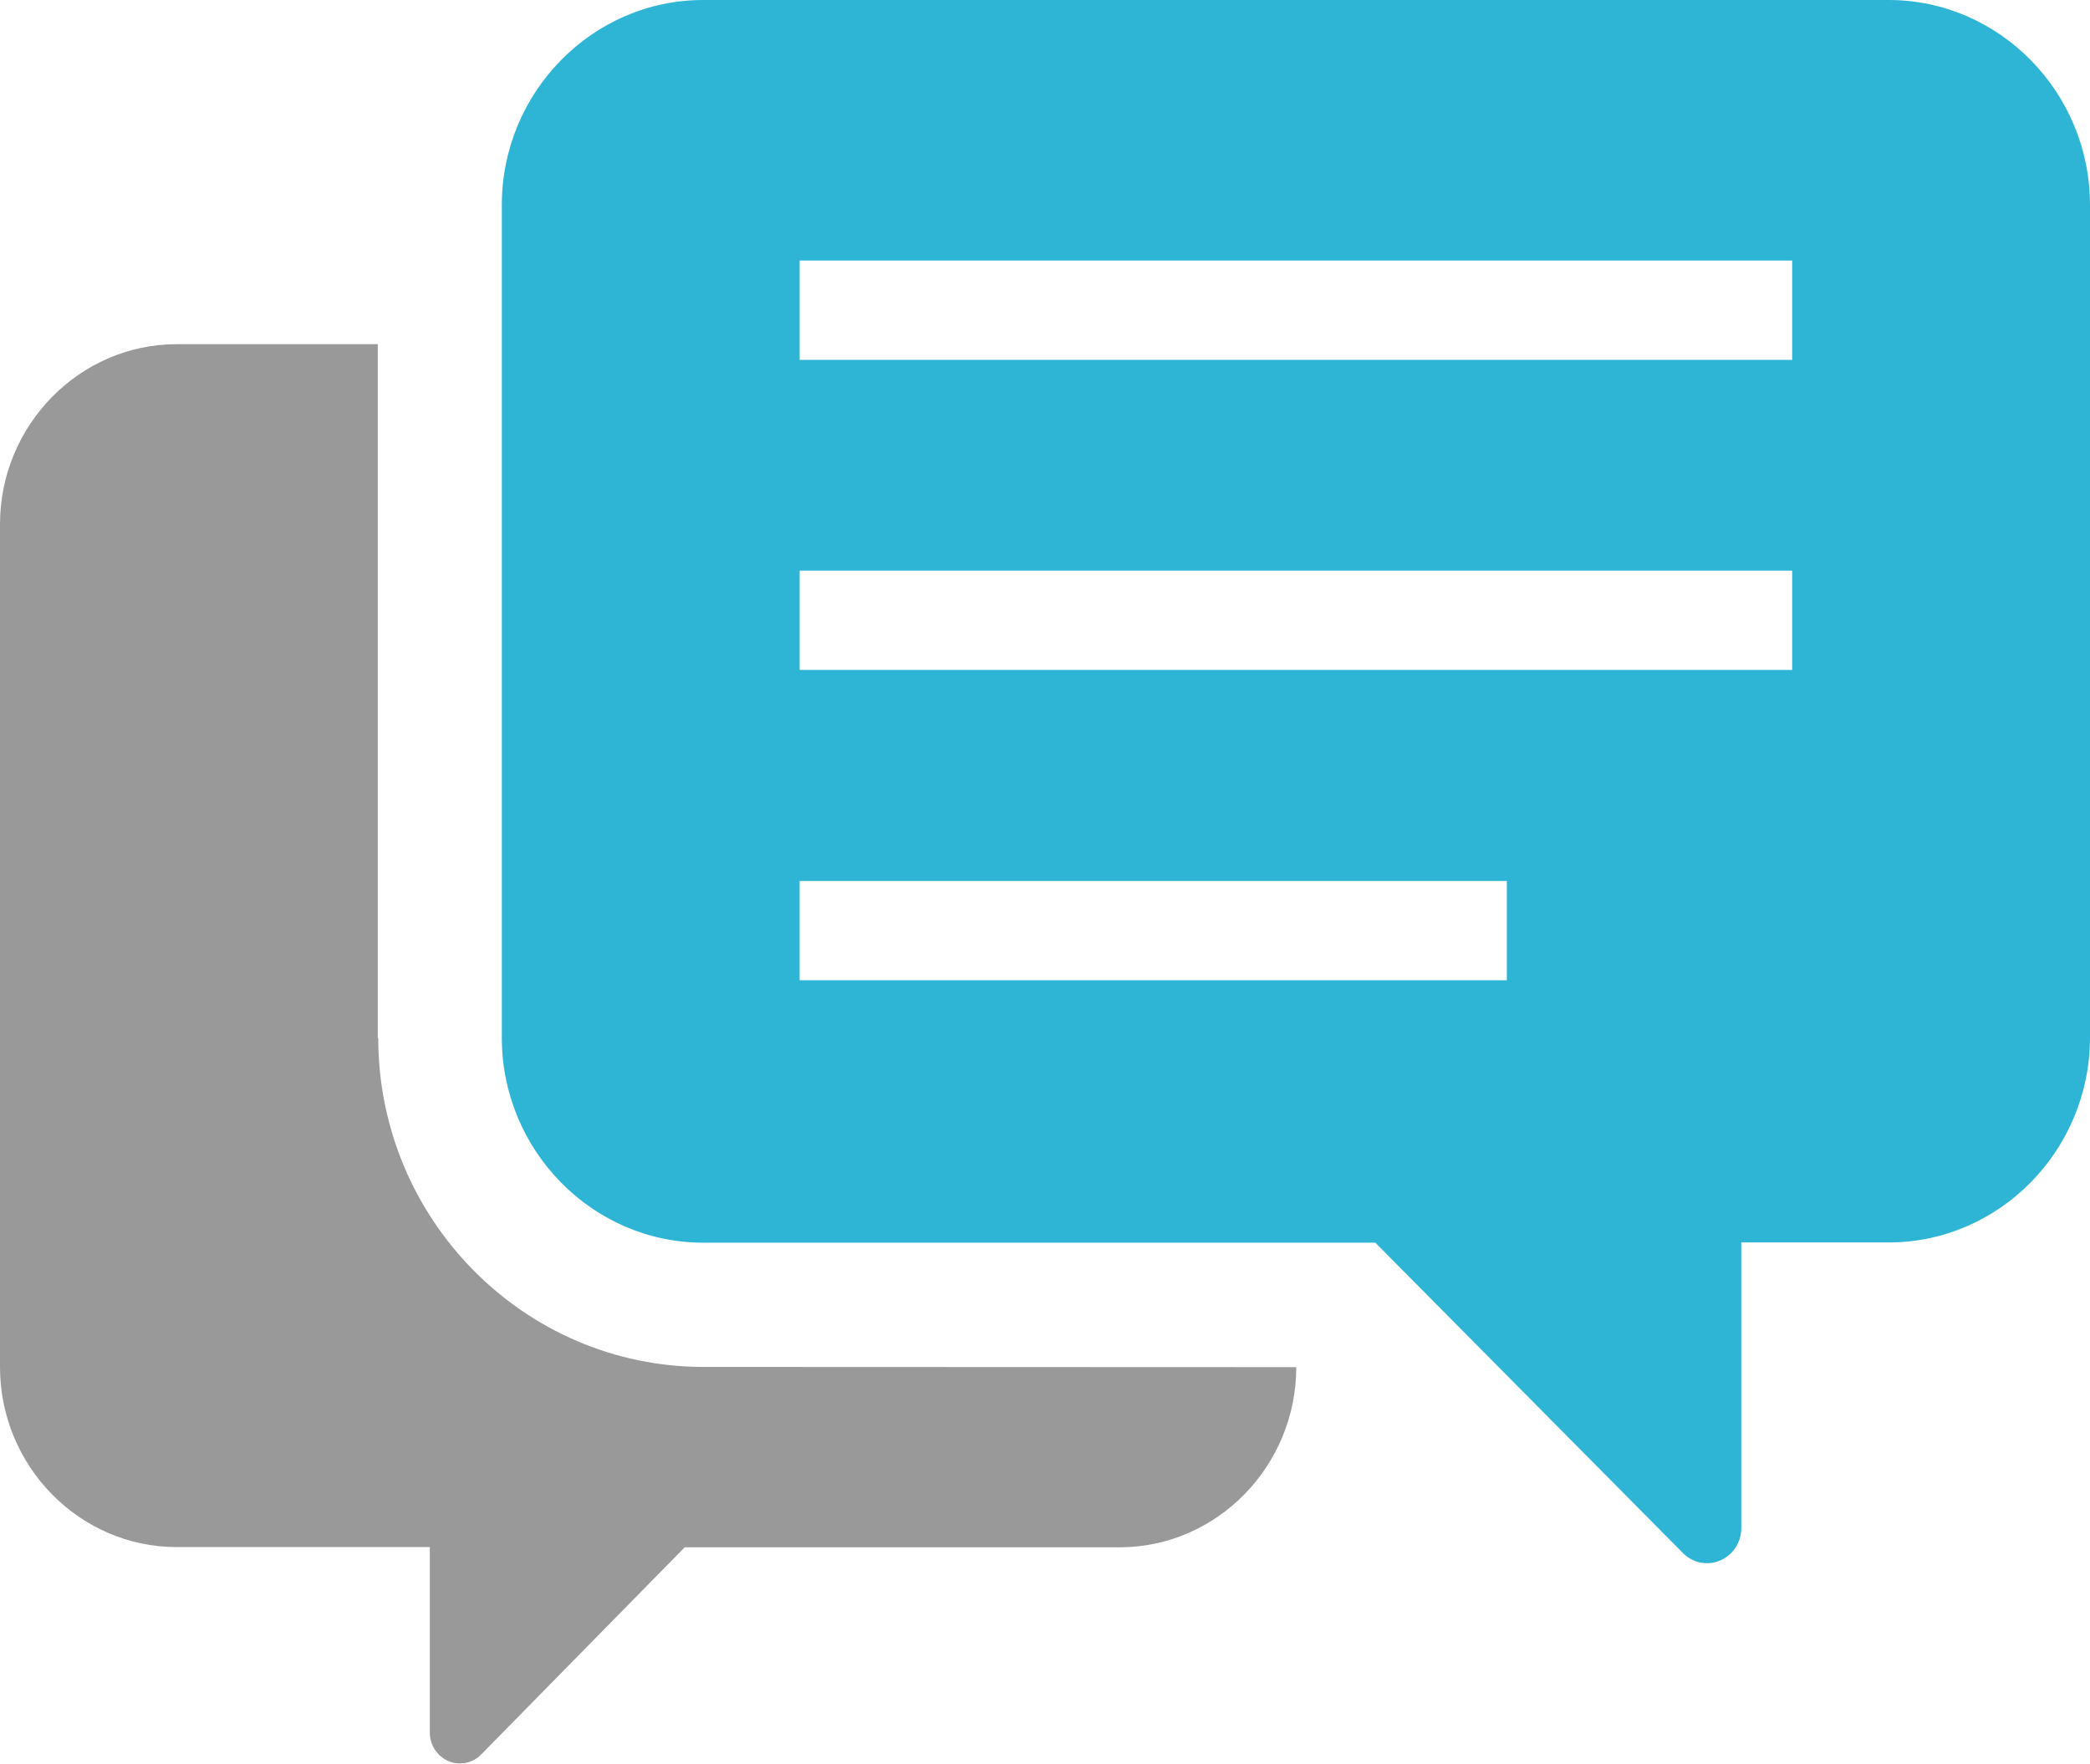 <?xml version="1.0" encoding="UTF-8"?>
<svg id="_レイヤー_2" data-name="レイヤー 2" xmlns="http://www.w3.org/2000/svg" viewBox="0 0 92 77.63">
  <defs>
    <style>
      .cls-1 {
        fill: #999;
      }

      .cls-1, .cls-2 {
        stroke-width: 0px;
      }

      .cls-2 {
        fill: #2eb5d5;
      }
    </style>
  </defs>
  <g id="_2" data-name="2">
    <g>
      <path class="cls-1" d="M16.63,45.68V15.15H7.78c-4.28,0-7.78,3.57-7.78,7.93v37.09c0,4.36,3.49,7.93,7.78,7.93h11.14v8.17c0,.55.33,1.04.82,1.25.49.21,1.07.09,1.44-.29l8.96-9.12h19.14c4.28,0,7.78-3.57,7.78-7.93h0s-26.09-.01-26.09-.01c-7.9,0-14.32-6.5-14.32-14.48Z"/>
      <path class="cls-2" d="M83.14,0H30.95c-4.87,0-8.86,4.06-8.86,9.02v36.66c0,4.96,3.99,9.02,8.86,9.02h29.59l13.54,13.66c.43.44,1.08.57,1.64.33.56-.24.93-.8.93-1.42v-12.58h6.49c4.87,0,8.86-4.06,8.86-9.02V9.02c0-4.96-3.99-9.02-8.86-9.02ZM66.33,43.15h-31.13v-4.37h31.13v4.37ZM78.89,29.49h-43.69v-4.37h43.69v4.37h0ZM78.89,15.84h-43.69v-4.37h43.69v4.37h0Z"/>
    </g>
  </g>
</svg>